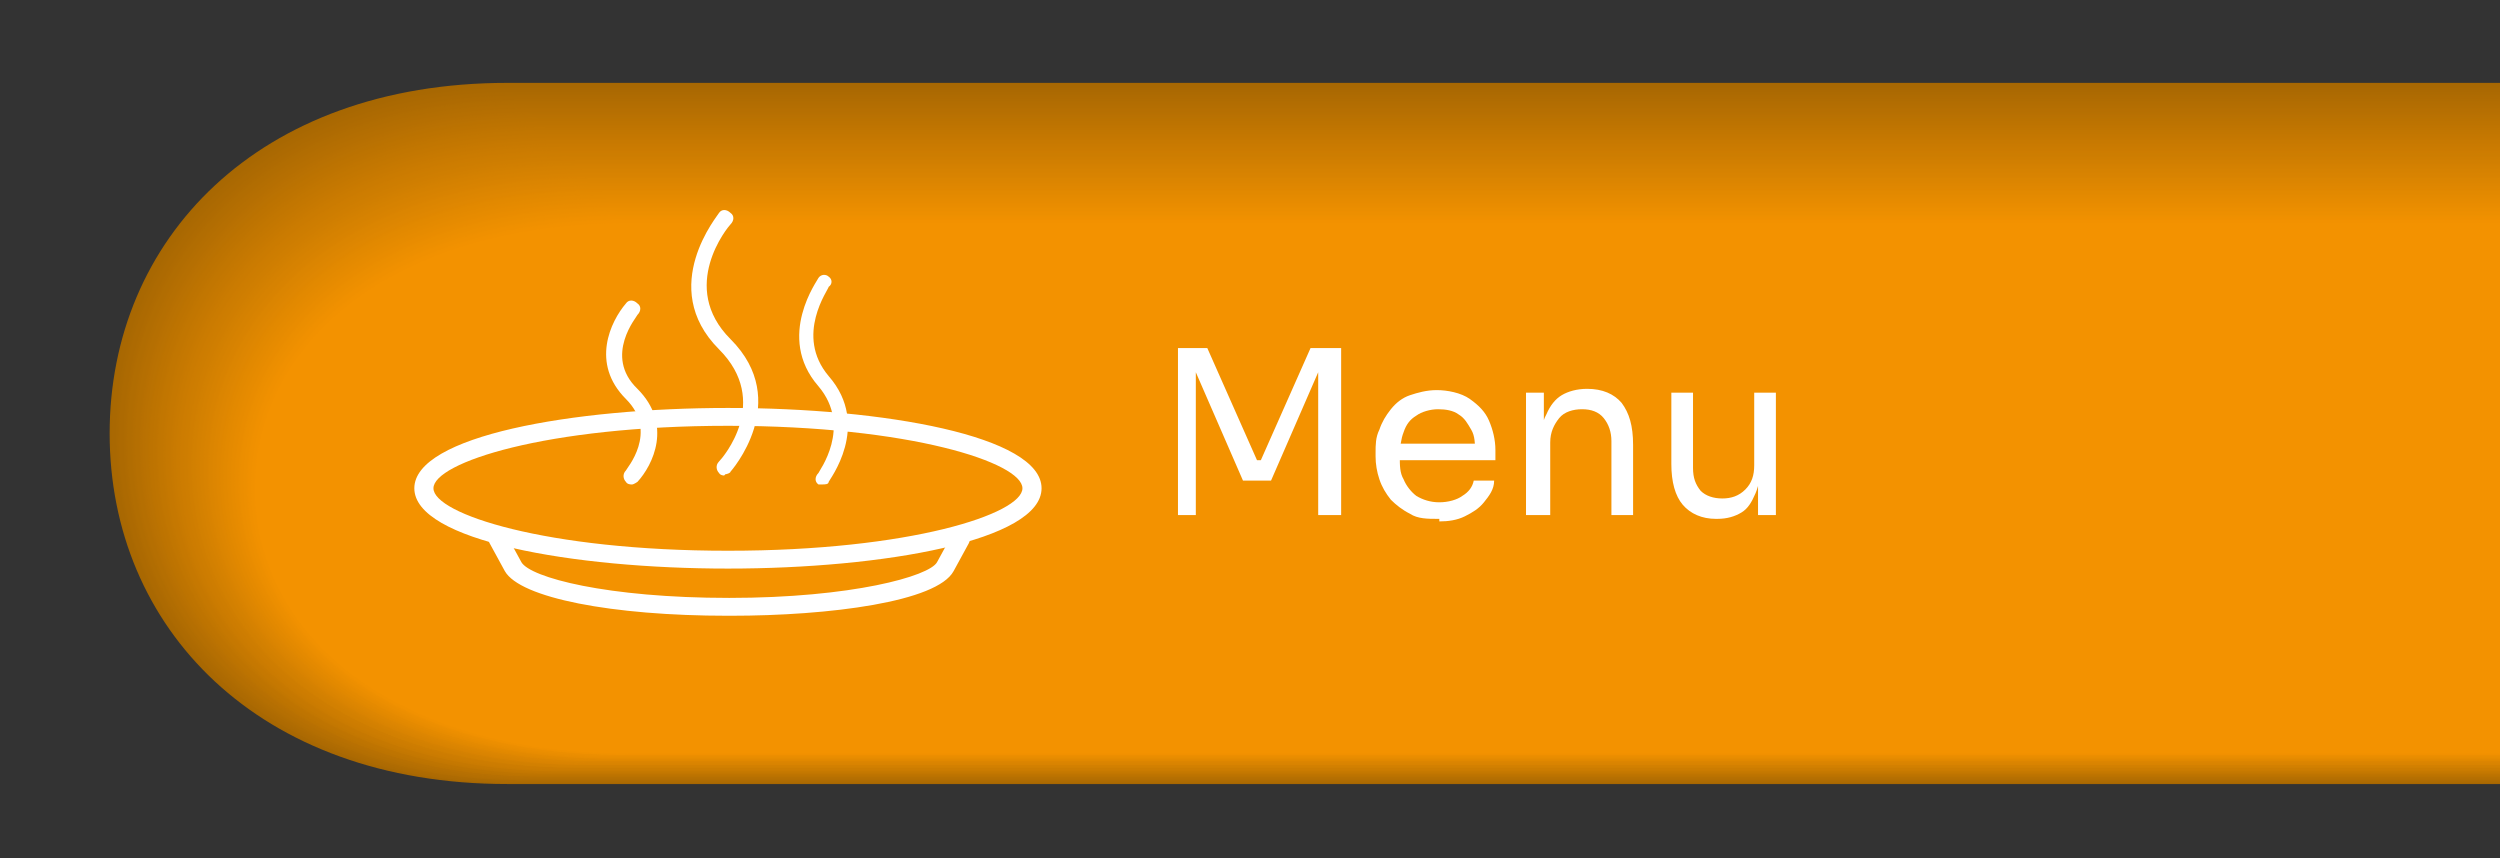 <?xml version="1.0" encoding="UTF-8"?>
<svg xmlns="http://www.w3.org/2000/svg" version="1.1" viewBox="0 0 196.1 67.3">
  <rect x="0" y="0" width="196.1" height="67.3" fill="#333333" stroke="none"/>
  <!-- Generator: Adobe Illustrator 29.4.0, SVG Export Plug-In . SVG Version: 2.1.0 Build 152)  -->
  <g id="Ebene_3_Kopie">
    <g>
      <path d="M196.9,6.5H39.8c-19.6,0-31.2,12.3-31.2,27.5h0c0,15.2,11.6,27.5,31.2,27.5h157.1V6.5Z" fill="#a76702"/>
      <path d="M196.9,6.6H39.9c-19.6,0-31.2,12.3-31.2,27.4h0c0,15.2,11.6,27.4,31.2,27.4h157V6.6Z" fill="#a86802"/>
      <path d="M196.9,6.8H40c-19.6,0-31.2,12.2-31.2,27.3h0c0,15.1,11.6,27.3,31.2,27.3h156.9V6.8Z" fill="#a96802"/>
      <path d="M196.9,6.9H40.2c-19.6,0-31.1,12.2-31.1,27.2h0c0,15.1,11.6,27.2,31.1,27.2h156.7V6.9Z" fill="#aa6902"/>
      <path d="M196.9,7H40.3c-19.5,0-31.1,12.1-31.1,27.2h0c0,15,11.6,27.2,31.1,27.2h156.6V7Z" fill="#ab6902"/>
      <path d="M196.9,7.2H40.4c-19.5,0-31.1,12.1-31.1,27.1h0c0,15,11.6,27.1,31.1,27.1h156.5V7.2Z" fill="#ac6a02"/>
      <path d="M196.9,7.3H40.5c-19.5,0-31.1,12.1-31.1,27h0c0,14.9,11.5,27,31.1,27h156.4V7.3Z" fill="#ad6a02"/>
      <path d="M196.9,7.5H40.7c-19.5,0-31,12-31,26.9h0c0,14.9,11.5,26.9,31,26.9h156.2V7.5Z" fill="#ae6b02"/>
      <path d="M196.9,7.6H40.8c-19.5,0-31,12-31,26.8h0c0,14.8,11.5,26.8,31,26.8h156.1V7.6Z" fill="#af6b02"/>
      <path d="M196.9,7.8H40.9c-19.5,0-31,11.9-31,26.7h0c0,14.8,11.5,26.7,31,26.7h156V7.8Z" fill="#b06c02"/>
      <path d="M196.9,7.9H41c-19.4,0-31,11.9-31,26.6h0c0,14.7,11.5,26.6,31,26.6h155.9V7.9Z" fill="#b16d02"/>
      <path d="M196.9,8H41.2c-19.4,0-30.9,11.9-30.9,26.5h0c0,14.7,11.5,26.5,30.9,26.5h155.7V8Z" fill="#b26d02"/>
      <path d="M196.9,8.2H41.3c-19.4,0-30.9,11.8-30.9,26.5h0c0,14.6,11.5,26.5,30.9,26.5h155.6V8.2Z" fill="#b36e02"/>
      <path d="M196.9,8.3H41.4c-19.4,0-30.9,11.8-30.9,26.4h0c0,14.6,11.5,26.4,30.9,26.4h155.5V8.3Z" fill="#b46e02"/>
      <path d="M196.9,8.5H41.5c-19.4,0-30.9,11.8-30.9,26.3h0c0,14.5,11.5,26.3,30.9,26.3h155.4V8.5Z" fill="#b56f02"/>
      <path d="M196.9,8.6H41.7c-19.4,0-30.8,11.7-30.8,26.2h0c0,14.5,11.5,26.2,30.8,26.2h155.2V8.6Z" fill="#b66f02"/>
      <path d="M196.9,8.8H41.8c-19.4,0-30.8,11.7-30.8,26.1h0c0,14.4,11.5,26.1,30.8,26.1h155.1V8.8Z" fill="#b77002"/>
      <path d="M196.9,8.9H41.9c-19.3,0-30.8,11.6-30.8,26h0c0,14.4,11.4,26,30.8,26h155V8.9Z" fill="#b87002"/>
      <path d="M196.9,9H42c-19.3,0-30.8,11.6-30.8,25.9h0c0,14.3,11.4,25.9,30.8,25.9h154.9V9Z" fill="#b97102"/>
      <path d="M196.9,9.2H42.1c-19.3,0-30.7,11.6-30.7,25.8h0c0,14.3,11.4,25.8,30.7,25.8h154.8V9.2Z" fill="#ba7202"/>
      <path d="M196.9,9.3H42.3c-19.3,0-30.7,11.5-30.7,25.8h0c0,14.2,11.4,25.8,30.7,25.8h154.6V9.3Z" fill="#bb7201"/>
      <path d="M196.9,9.5H42.4c-19.3,0-30.7,11.5-30.7,25.7h0c0,14.2,11.4,25.7,30.7,25.7h154.5V9.5Z" fill="#bc7301"/>
      <path d="M196.9,9.6H42.5c-19.3,0-30.7,11.4-30.7,25.6h0c0,14.1,11.4,25.6,30.7,25.6h154.4V9.6Z" fill="#bd7301"/>
      <path d="M196.9,9.8H42.6c-19.2,0-30.6,11.4-30.6,25.5h0c0,14.1,11.4,25.5,30.6,25.5h154.3V9.8Z" fill="#be7401"/>
      <path d="M196.9,9.9H42.8c-19.2,0-30.6,11.4-30.6,25.4h0c0,14,11.4,25.4,30.6,25.4h154.1V9.9Z" fill="#bf7401"/>
      <path d="M196.9,10H42.9c-19.2,0-30.6,11.3-30.6,25.3h0c0,14,11.4,25.3,30.6,25.3h154V10Z" fill="#c07501"/>
      <path d="M196.9,10.2H43c-19.2,0-30.6,11.3-30.6,25.2h0c0,13.9,11.4,25.2,30.6,25.2h153.9V10.2Z" fill="#c17601"/>
      <path d="M196.9,10.3H43.1c-19.2,0-30.5,11.2-30.5,25.1h0c0,13.9,11.4,25.1,30.5,25.1h153.8V10.3Z" fill="#c27601"/>
      <path d="M196.9,10.5H43.3c-19.2,0-30.5,11.2-30.5,25.1h0c0,13.9,11.3,25.1,30.5,25.1h153.6V10.5Z" fill="#c37701"/>
      <path d="M196.9,10.6H43.4c-19.2,0-30.5,11.2-30.5,25h0c0,13.8,11.3,25,30.5,25h153.5V10.6Z" fill="#c47701"/>
      <path d="M196.9,10.8H43.5c-19.1,0-30.5,11.1-30.5,24.9h0c0,13.8,11.3,24.9,30.5,24.9h153.4V10.8Z" fill="#c57801"/>
      <path d="M196.9,10.9H43.6c-19.1,0-30.4,11.1-30.4,24.8h0c0,13.7,11.3,24.8,30.4,24.8h153.3V10.9Z" fill="#c67801"/>
      <path d="M196.9,11H43.8c-19.1,0-30.4,11.1-30.4,24.7h0c0,13.7,11.3,24.7,30.4,24.7h153.1V11Z" fill="#c77901"/>
      <path d="M196.9,11.2H43.9c-19.1,0-30.4,11-30.4,24.6h0c0,13.6,11.3,24.6,30.4,24.6h153V11.2Z" fill="#c87901"/>
      <path d="M196.9,11.3H44c-19.1,0-30.4,11-30.4,24.5h0c0,13.6,11.3,24.5,30.4,24.5h152.9V11.3Z" fill="#c97a01"/>
      <path d="M196.9,11.5H44.1c-19.1,0-30.3,10.9-30.3,24.5h0c0,13.5,11.3,24.5,30.3,24.5h152.8V11.5Z" fill="#ca7b01"/>
      <path d="M196.9,11.6H44.2c-19,0-30.3,10.9-30.3,24.4h0c0,13.5,11.3,24.4,30.3,24.4h152.7V11.6Z" fill="#cb7b01"/>
      <path d="M196.9,11.8H44.4c-19,0-30.3,10.9-30.3,24.3h0c0,13.4,11.3,24.3,30.3,24.3h152.5V11.8Z" fill="#cc7c01"/>
      <path d="M196.9,11.9H44.5c-19,0-30.3,10.8-30.3,24.2h0c0,13.4,11.3,24.2,30.3,24.2h152.4V11.9Z" fill="#cd7c01"/>
      <path d="M196.9,12H44.6c-19,0-30.2,10.8-30.2,24.1h0c0,13.3,11.2,24.1,30.2,24.1h152.3V12Z" fill="#cd7d01"/>
      <path d="M196.9,12.2H44.7c-19,0-30.2,10.7-30.2,24h0c0,13.3,11.2,24,30.2,24h152.2V12.2Z" fill="#ce7d01"/>
      <path d="M196.9,12.3H44.9c-19,0-30.2,10.7-30.2,23.9h0c0,13.2,11.2,23.9,30.2,23.9h152V12.3Z" fill="#cf7e01"/>
      <path d="M196.9,12.5H45c-19,0-30.2,10.7-30.2,23.8h0c0,13.2,11.2,23.8,30.2,23.8h151.9V12.5Z" fill="#d07e01"/>
      <path d="M196.9,12.6H45.1c-18.9,0-30.1,10.6-30.1,23.8h0c0,13.1,11.2,23.8,30.1,23.8h151.8V12.6Z" fill="#d17f01"/>
      <path d="M196.9,12.8H45.2c-18.9,0-30.1,10.6-30.1,23.7h0c0,13.1,11.2,23.7,30.1,23.7h151.7V12.8Z" fill="#d28001"/>
      <path d="M196.9,12.9H45.4c-18.9,0-30.1,10.5-30.1,23.6h0c0,13,11.2,23.6,30.1,23.6h151.5V12.9Z" fill="#d38001"/>
      <path d="M196.9,13H45.5c-18.9,0-30.1,10.5-30.1,23.5h0c0,13,11.2,23.5,30.1,23.5h151.4V13Z" fill="#d48101"/>
      <path d="M196.9,13.2H45.6c-18.9,0-30,10.5-30,23.4h0c0,12.9,11.2,23.4,30,23.4h151.3V13.2Z" fill="#d58101"/>
      <path d="M196.9,13.3H45.7c-18.9,0-30,10.4-30,23.3h0c0,12.9,11.2,23.3,30,23.3h151.2V13.3Z" fill="#d68201"/>
      <path d="M196.9,13.5H45.9c-18.8,0-30,10.4-30,23.2h0c0,12.8,11.2,23.2,30,23.2h151V13.5Z" fill="#d78201"/>
      <path d="M196.9,13.6H46c-18.8,0-30,10.4-30,23.1h0c0,12.8,11.1,23.1,30,23.1h150.9V13.6Z" fill="#d88301"/>
      <path d="M196.9,13.8H46.1c-18.8,0-29.9,10.3-29.9,23.1h0c0,12.7,11.1,23.1,29.9,23.1h150.8V13.8Z" fill="#d98301"/>
      <path d="M196.9,13.9H46.2c-18.8,0-29.9,10.3-29.9,23h0c0,12.7,11.1,23,29.9,23h150.7V13.9Z" fill="#da8401"/>
      <path d="M196.9,14H46.3c-18.8,0-29.9,10.2-29.9,22.9h0c0,12.6,11.1,22.9,29.9,22.9h150.6V14Z" fill="#db8501"/>
      <path d="M196.9,14.2H46.5c-18.8,0-29.9,10.2-29.9,22.8h0c0,12.6,11.1,22.8,29.9,22.8h150.4V14.2Z" fill="#dc8501"/>
      <path d="M196.9,14.3H46.6c-18.8,0-29.9,10.2-29.9,22.7h0c0,12.6,11.1,22.7,29.9,22.7h150.3V14.3Z" fill="#dd8601"/>
      <path d="M196.9,14.5H46.7c-18.7,0-29.8,10.1-29.8,22.6h0c0,12.5,11.1,22.6,29.8,22.6h150.2V14.5Z" fill="#de8601"/>
      <path d="M196.9,14.6H46.8c-18.7,0-29.8,10.1-29.8,22.5h0c0,12.5,11.1,22.5,29.8,22.5h150.1V14.6Z" fill="#df8701"/>
      <path d="M196.9,14.8H47c-18.7,0-29.8,10-29.8,22.4h0c0,12.4,11.1,22.4,29.8,22.4h149.9V14.8Z" fill="#e08700"/>
      <path d="M196.9,14.9H47.1c-18.7,0-29.8,10-29.8,22.4h0c0,12.4,11.1,22.4,29.8,22.4h149.8V14.9Z" fill="#e18800"/>
      <path d="M196.9,15H47.2c-18.7,0-29.7,10-29.7,22.3h0c0,12.3,11.1,22.3,29.7,22.3h149.7V15Z" fill="#e28900"/>
      <path d="M196.9,15.2H47.3c-18.7,0-29.7,9.9-29.7,22.2h0c0,12.3,11,22.2,29.7,22.2h149.6V15.2Z" fill="#e38900"/>
      <path d="M196.9,15.3H47.5c-18.6,0-29.7,9.9-29.7,22.1h0c0,12.2,11,22.1,29.7,22.1h149.4V15.3Z" fill="#e48a00"/>
      <path d="M196.9,15.5H47.6c-18.6,0-29.7,9.8-29.7,22h0c0,12.2,11,22,29.7,22h149.3V15.5Z" fill="#e58a00"/>
      <path d="M196.9,15.6H47.7c-18.6,0-29.6,9.8-29.6,21.9h0c0,12.1,11,21.9,29.6,21.9h149.2V15.6Z" fill="#e68b00"/>
      <path d="M196.9,15.8H47.8c-18.6,0-29.6,9.8-29.6,21.8h0c0,12.1,11,21.8,29.6,21.8h149.1V15.8Z" fill="#e78b00"/>
      <path d="M196.9,15.9H48c-18.6,0-29.6,9.7-29.6,21.8h0c0,12,11,21.8,29.6,21.8h148.9V15.9Z" fill="#e88c00"/>
      <path d="M196.9,16H48.1c-18.6,0-29.6,9.7-29.6,21.7h0c0,12,11,21.7,29.6,21.7h148.8V16Z" fill="#e98c00"/>
      <path d="M196.9,16.2H48.2c-18.6,0-29.5,9.7-29.5,21.6h0c0,11.9,11,21.6,29.5,21.6h148.7V16.2Z" fill="#ea8d00"/>
      <path d="M196.9,16.3H48.3c-18.5,0-29.5,9.6-29.5,21.5h0c0,11.9,11,21.5,29.5,21.5h148.6V16.3Z" fill="#eb8e00"/>
      <path d="M196.9,16.5H48.4c-18.5,0-29.5,9.6-29.5,21.4h0c0,11.8,11,21.4,29.5,21.4h148.5V16.5Z" fill="#ec8e00"/>
      <path d="M196.9,16.6H48.6c-18.5,0-29.5,9.5-29.5,21.3h0c0,11.8,11,21.3,29.5,21.3h148.3V16.6Z" fill="#ed8f00"/>
      <path d="M196.9,16.8H48.7c-18.5,0-29.4,9.5-29.4,21.2h0c0,11.7,10.9,21.2,29.4,21.2h148.2V16.8Z" fill="#ee8f00"/>
      <path d="M196.9,16.9H48.8c-18.5,0-29.4,9.5-29.4,21.1h0c0,11.7,10.9,21.1,29.4,21.1h148.1V16.9Z" fill="#ef9000"/>
      <path d="M196.9,17H48.9c-18.5,0-29.4,9.4-29.4,21.1h0c0,11.6,10.9,21.1,29.4,21.1h148V17Z" fill="#f09000"/>
      <path d="M196.9,17.2H49.1c-18.4,0-29.4,9.4-29.4,21h0c0,11.6,10.9,21,29.4,21h147.8V17.2Z" fill="#f19100"/>
      <path d="M196.9,17.3H49.2c-18.4,0-29.3,9.3-29.3,20.9h0c0,11.5,10.9,20.9,29.3,20.9h147.7V17.3Z" fill="#f29100"/>
      <path d="M196.9,17.5H49.3c-18.4,0-29.3,9.3-29.3,20.8h0c0,11.5,10.9,20.8,29.3,20.8h147.6V17.5Z" fill="#f39200"/>
    </g>
  </g>
  <g id="Ebene_2">
    <g id="Ebene_4">
      <g>
        <g>
          <path d="M56.8,37.3s-.3,0-.4-.2c-.2-.2-.3-.6,0-.9s4.1-4.7,0-8.8c-4.9-4.9,0-10.6,0-10.7.2-.3.6-.3.9,0,.3.2.3.6,0,.9-.2.2-4.1,4.9,0,9,4.9,4.9,0,10.4,0,10.4,0,.1-.3.2-.4.2h0Z" fill="#fff"/>
          <path d="M64.6,38h-.4c-.3-.2-.3-.6,0-.9,0-.1,2.7-3.6,0-6.8-3.4-3.9,0-8.4,0-8.5.2-.3.6-.3.8-.1.3.2.3.6,0,.8,0,.2-2.7,3.8,0,7,3.4,3.9,0,8.2,0,8.3,0,.2-.3.2-.5.2h.1Z" fill="#fff"/>
          <path d="M49.5,38s-.3,0-.4-.2c-.2-.2-.3-.6,0-.9,0-.1,2.6-3,0-5.6-2.8-2.8-1.2-6.1,0-7.5.2-.3.6-.3.9,0,.3.2.3.6,0,.9h0c0,.1-2.7,3.2,0,5.8,2.8,2.8,1.2,6,0,7.3,0,0-.3.2-.4.2h0Z" fill="#fff"/>
        </g>
        <g>
          <path d="M57.1,44.6c-12.2,0-24.6-2.2-24.6-6.3s12.4-6.3,24.6-6.3,24.6,2.2,24.6,6.3-12.4,6.3-24.6,6.3ZM57.1,33.4c-14.3,0-23.1,2.9-23.1,4.9s8.8,4.9,23.1,4.9,23.1-2.9,23.1-4.9-8.8-4.9-23.1-4.9Z" fill="#fff"/>
          <path d="M57.1,48.3c-9.1,0-16.3-1.4-17.5-3.5l-1.2-2.2c-.2-.3,0-.8.3-1s.8,0,1,.3l1.2,2.2c.7,1.2,6.7,2.8,16.3,2.8s15.7-1.7,16.3-2.8l1.2-2.2c.2-.3.6-.5,1-.3.3.2.5.6.3,1l-1.2,2.2c-1.3,2.4-9.7,3.5-17.5,3.5h-.2Z" fill="#fff"/>
        </g>
      </g>
    </g>
    <g id="Ebene_21" data-name="Ebene_2">
      <g id="Ebene_2_Kopie">
        <g isolation="isolate">
          <g isolation="isolate">
            <path d="M92.4,40.4v-13.1h2.3l3.9,8.8h.3l3.9-8.8h2.4v13.1h-1.8v-11.2h0l-3.7,8.5h-2.2l-3.7-8.5h0v11.2h-1.6.2Z" fill="#fff"/>
            <path d="M112.8,40.7c-.8,0-1.6,0-2.2-.4-.6-.3-1.1-.7-1.5-1.1-.4-.5-.7-1-.9-1.6-.2-.6-.3-1.2-.3-1.8v-.3c0-.6,0-1.2.3-1.8.2-.6.5-1.1.9-1.6s.9-.9,1.5-1.1,1.3-.4,2.1-.4,1.9.2,2.6.7,1.2,1,1.5,1.7.5,1.5.5,2.3v.8h-8.5v-1.3h7.3l-.4.7c0-.7,0-1.3-.3-1.8s-.5-.9-1-1.2c-.4-.3-1-.4-1.6-.4s-1.3.2-1.7.5c-.5.3-.8.7-1,1.3-.2.5-.3,1.2-.3,1.9s0,1.3.3,1.8c.2.5.6,1,1,1.3.5.3,1.1.5,1.8.5s1.4-.2,1.8-.5c.5-.3.8-.7.9-1.2h1.6c0,.7-.4,1.2-.8,1.7s-.9.8-1.5,1.1-1.3.4-2,.4v-.2h-.1Z" fill="#fff"/>
            <path d="M119.7,40.4v-9.6h1.4v4.1h-.2c0-.9,0-1.7.4-2.4.3-.7.7-1.2,1.2-1.5s1.2-.5,2-.5h0c1.2,0,2.1.4,2.7,1.1.6.8.9,1.8.9,3.3v5.5h-1.7v-5.8c0-.7-.2-1.3-.6-1.8s-1-.7-1.7-.7-1.4.2-1.8.7-.7,1.1-.7,1.9v5.7h-1.9Z" fill="#fff"/>
            <path d="M134.6,40.7c-1.1,0-2-.4-2.6-1.1-.6-.7-.9-1.8-.9-3.2v-5.6h1.7v5.9c0,.8.2,1.3.6,1.8.4.4,1,.6,1.7.6s1.3-.2,1.8-.7.7-1.1.7-1.9v-5.7h1.7v9.6h-1.4v-4.1h.2c0,.9-.1,1.7-.4,2.4s-.6,1.2-1.1,1.5-1.1.5-1.9.5c0,0-.1,0-.1,0Z" fill="#fff"/>
          </g>
        </g>
      </g>
    </g>
  </g>
</svg>